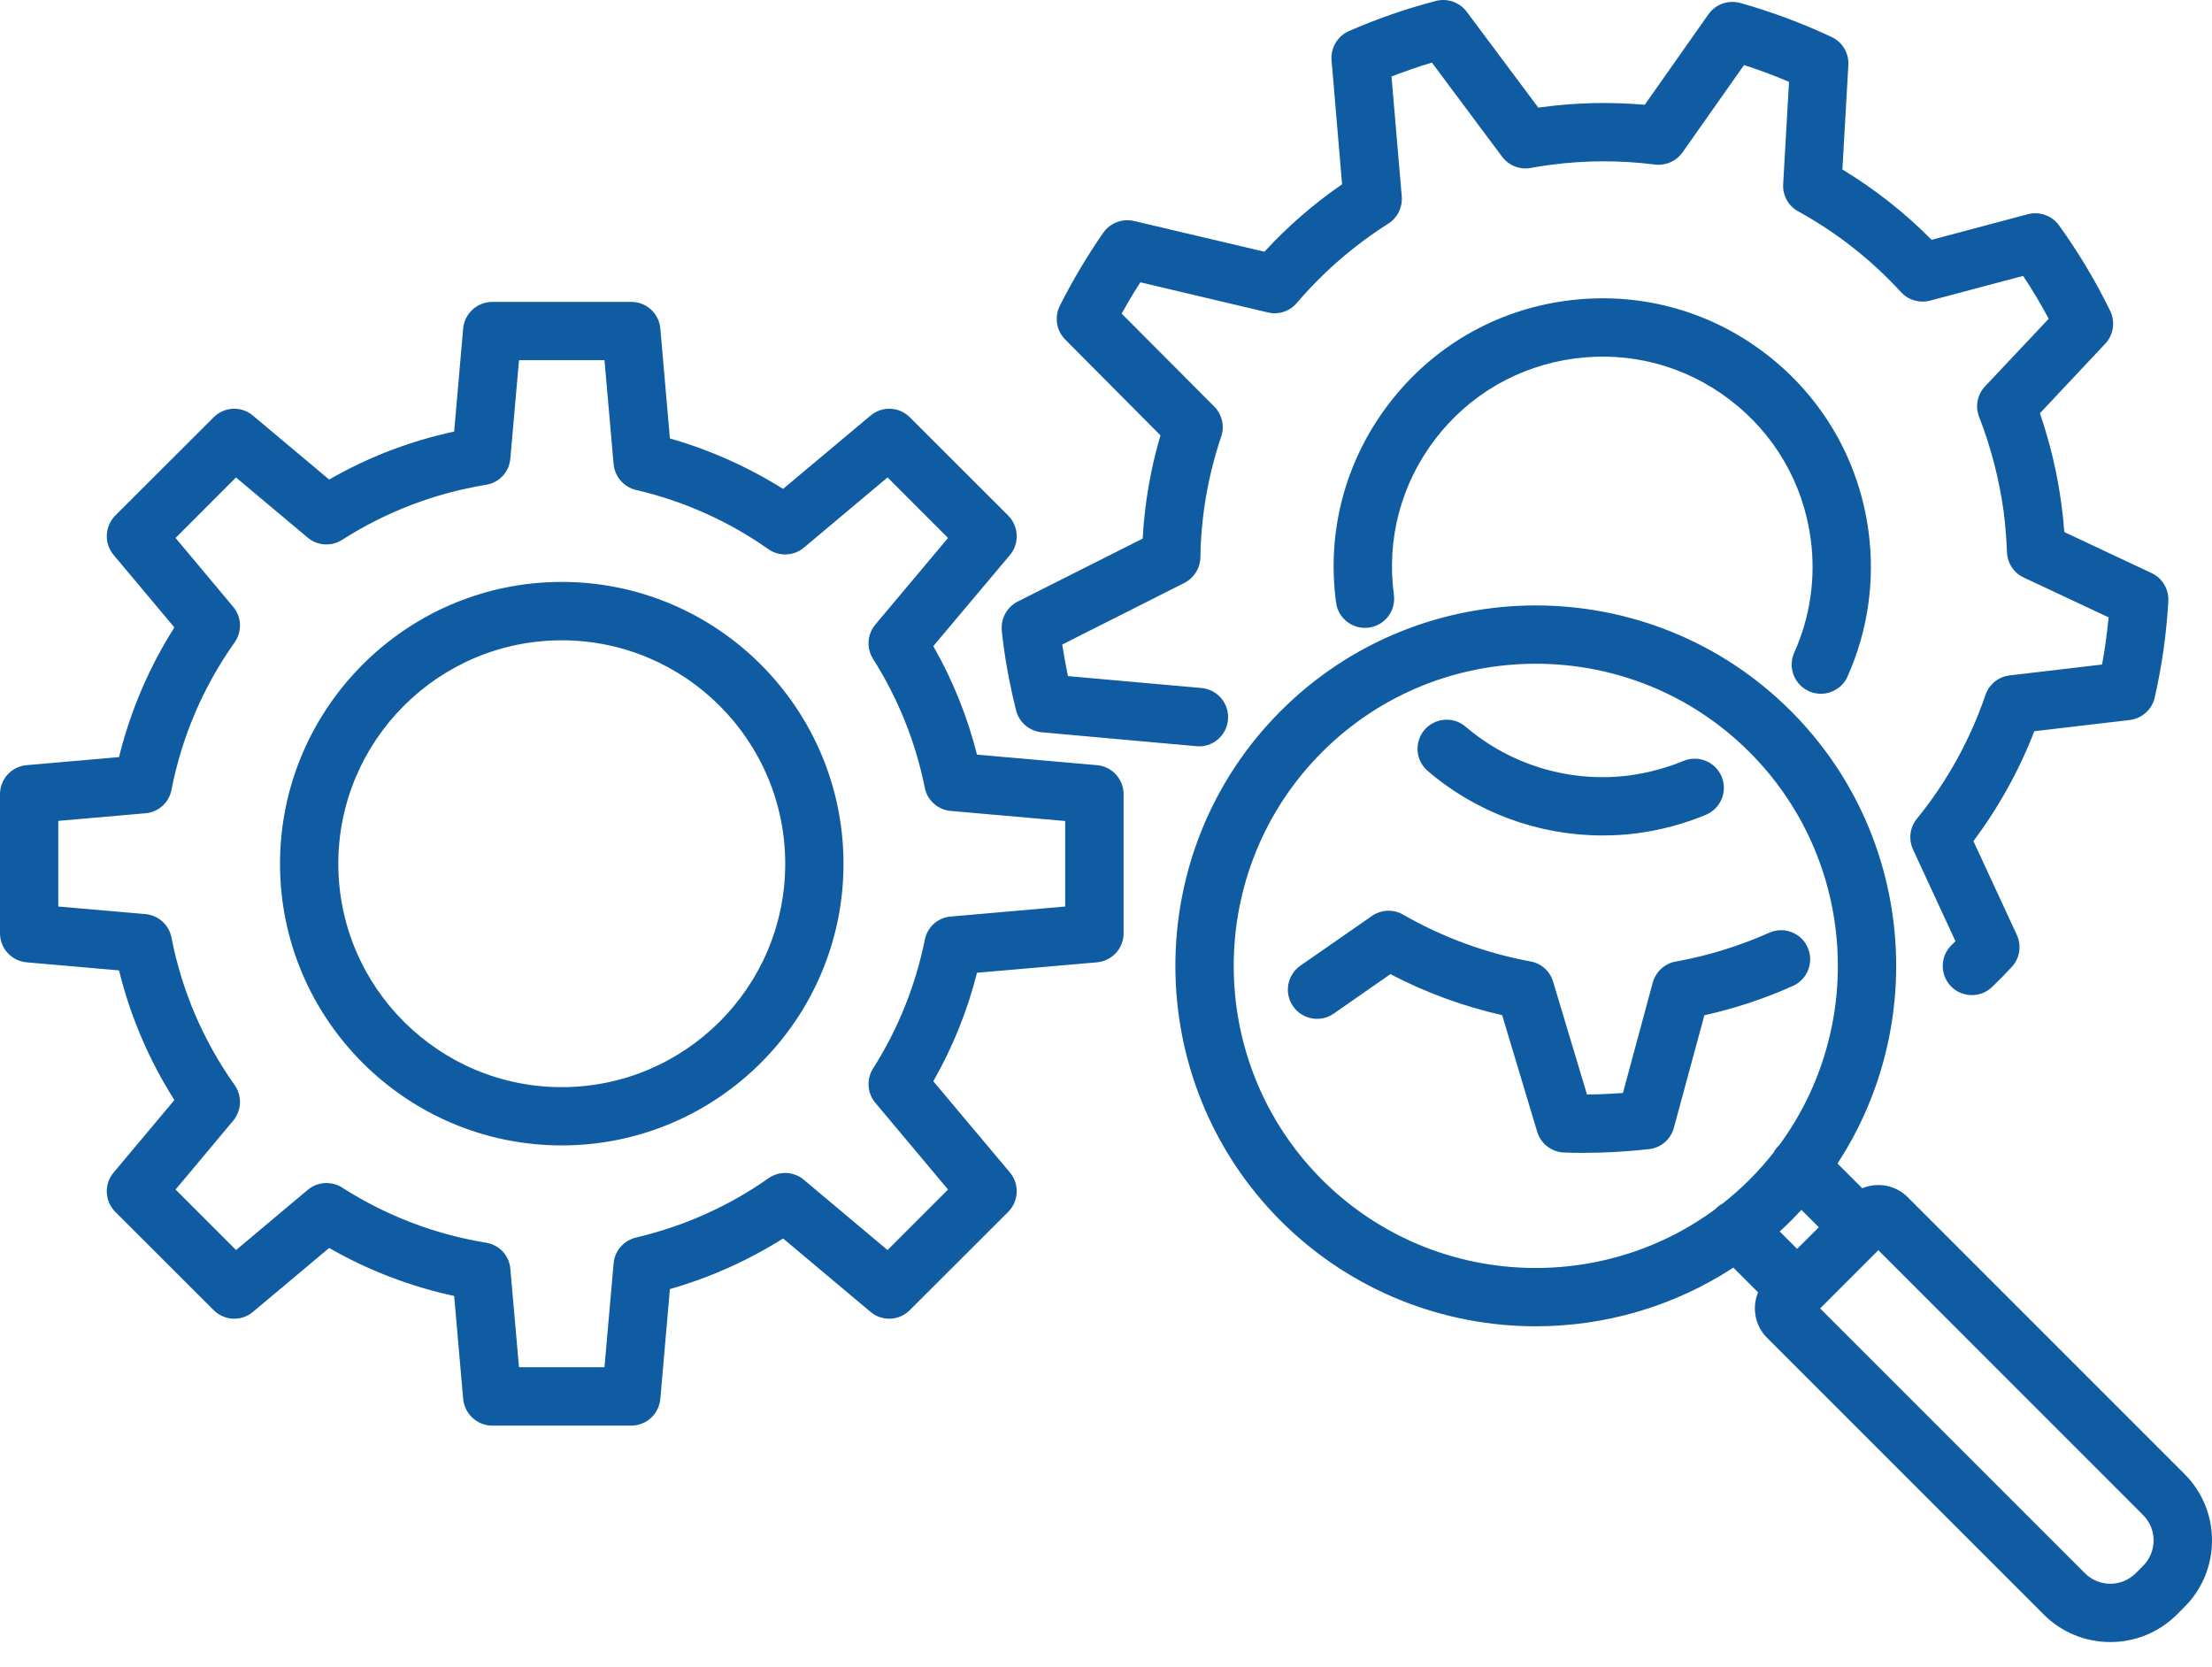 <svg width="73" height="55" viewBox="0 0 73 55" fill="none" xmlns="http://www.w3.org/2000/svg">
<path fill-rule="evenodd" clip-rule="evenodd" d="M64.383 32.547C64.572 32.743 64.827 32.84 65.077 32.84C65.316 32.84 65.559 32.751 65.744 32.57C65.968 32.354 66.184 32.134 66.392 31.911C66.658 31.625 66.723 31.205 66.558 30.851L65.127 27.759C65.96 26.641 66.635 25.427 67.136 24.131L70.285 23.761C70.69 23.711 71.022 23.414 71.11 23.017C71.346 21.98 71.5 20.909 71.558 19.837C71.581 19.444 71.361 19.077 71.006 18.912L68.127 17.559C68.103 17.239 68.069 16.922 68.026 16.61C67.891 15.6 67.652 14.606 67.321 13.638L69.476 11.344C69.749 11.055 69.815 10.623 69.642 10.265C69.16 9.274 68.589 8.322 67.953 7.439C67.722 7.116 67.313 6.969 66.924 7.069L63.747 7.914C62.861 7.019 61.874 6.244 60.802 5.593L60.999 2.147C61.022 1.753 60.802 1.387 60.447 1.221C59.461 0.759 58.443 0.381 57.425 0.096C57.032 -0.008 56.616 0.138 56.381 0.473L54.28 3.457C53.154 3.361 52.021 3.384 50.899 3.534C50.853 3.538 50.81 3.546 50.768 3.554L48.405 0.389C48.169 0.073 47.765 -0.066 47.391 0.03C46.412 0.285 45.444 0.62 44.519 1.025C44.141 1.19 43.91 1.576 43.944 1.988L44.291 6.082C43.355 6.726 42.499 7.47 41.728 8.307L37.426 7.293C37.04 7.204 36.639 7.355 36.412 7.678C35.876 8.449 35.394 9.263 34.974 10.095C34.793 10.466 34.862 10.913 35.155 11.206L38.297 14.367C37.969 15.481 37.773 16.622 37.711 17.774L33.586 19.852C33.228 20.034 33.02 20.419 33.062 20.816L33.077 20.97L33.08 20.997C33.091 21.096 33.102 21.198 33.116 21.294C33.209 21.996 33.351 22.72 33.532 23.441C33.629 23.838 33.972 24.127 34.377 24.166L39.48 24.625C40.012 24.679 40.479 24.282 40.525 23.753C40.575 23.221 40.182 22.755 39.654 22.705L35.244 22.312C35.171 21.961 35.109 21.61 35.055 21.271L39.083 19.239C39.403 19.077 39.608 18.754 39.615 18.395C39.635 17.042 39.866 15.7 40.302 14.405C40.421 14.058 40.328 13.677 40.074 13.418L37.017 10.35C37.21 9.999 37.414 9.656 37.634 9.317L41.843 10.311C42.198 10.396 42.564 10.273 42.796 9.999C43.667 8.981 44.681 8.099 45.814 7.382C46.119 7.189 46.288 6.846 46.261 6.487L45.922 2.524C46.361 2.355 46.805 2.2 47.256 2.066L49.573 5.173C49.792 5.466 50.159 5.608 50.517 5.543C50.729 5.504 50.941 5.469 51.153 5.442C52.306 5.288 53.47 5.284 54.619 5.431C54.974 5.473 55.32 5.319 55.525 5.03L57.556 2.147C58.054 2.308 58.551 2.49 59.041 2.702L58.848 6.075C58.825 6.445 59.017 6.796 59.341 6.973C60.609 7.671 61.754 8.569 62.737 9.641C62.98 9.907 63.346 10.011 63.693 9.922L66.766 9.105C67.07 9.56 67.352 10.034 67.61 10.52L65.509 12.752C65.255 13.021 65.177 13.415 65.316 13.761C65.706 14.764 65.975 15.808 66.122 16.865C66.18 17.308 66.215 17.763 66.234 18.218C66.245 18.58 66.457 18.904 66.785 19.058L69.588 20.373C69.537 20.893 69.468 21.417 69.372 21.93L66.323 22.289C65.956 22.331 65.644 22.582 65.525 22.932C65.016 24.42 64.256 25.797 63.258 27.023C63.026 27.308 62.98 27.701 63.134 28.036L64.534 31.062C64.491 31.101 64.449 31.143 64.407 31.186L64.407 31.186C64.025 31.556 64.017 32.165 64.383 32.547ZM17.128 45.12H19.949L20.25 41.692C20.285 41.28 20.585 40.937 20.99 40.84C22.563 40.47 24.036 39.815 25.358 38.886C25.716 38.632 26.198 38.655 26.53 38.936L29.29 41.253L31.287 39.256L28.889 36.396C28.619 36.076 28.588 35.617 28.812 35.262C29.641 33.956 30.215 32.522 30.52 31.014C30.601 30.594 30.951 30.282 31.379 30.247L35.153 29.916V27.094L31.379 26.762C30.951 26.727 30.601 26.411 30.52 25.995C30.215 24.484 29.641 23.054 28.812 21.743C28.588 21.388 28.619 20.933 28.889 20.61L31.287 17.753L29.29 15.756L26.53 18.073C26.198 18.351 25.716 18.374 25.358 18.123C24.036 17.194 22.563 16.535 20.99 16.169C20.585 16.073 20.285 15.726 20.25 15.313L19.949 11.886H17.128L16.842 15.132C16.808 15.571 16.476 15.93 16.04 15.999C14.344 16.277 12.748 16.886 11.291 17.815C10.937 18.042 10.474 18.012 10.154 17.742L7.787 15.756L5.794 17.753L7.694 20.024C7.976 20.359 7.995 20.841 7.745 21.196C6.704 22.668 6.002 24.307 5.659 26.068C5.578 26.488 5.227 26.805 4.799 26.839L1.924 27.09V29.916L4.799 30.166C5.227 30.205 5.578 30.521 5.659 30.941C6.002 32.699 6.704 34.341 7.745 35.81C7.995 36.168 7.976 36.65 7.694 36.986L5.794 39.256L7.791 41.253L10.154 39.268C10.474 38.998 10.937 38.967 11.291 39.191C12.745 40.12 14.344 40.733 16.04 41.01C16.476 41.08 16.808 41.434 16.842 41.874L17.128 45.12ZM20.832 47.047H16.245C15.748 47.047 15.331 46.662 15.285 46.164L14.988 42.768C13.539 42.456 12.155 41.924 10.863 41.184L8.35 43.292C7.968 43.616 7.405 43.589 7.051 43.235L3.805 39.993C3.454 39.642 3.427 39.075 3.751 38.694L5.755 36.303C4.915 34.977 4.302 33.543 3.928 32.024L0.879 31.758C0.382 31.712 0 31.3 0 30.799V26.211C0 25.71 0.382 25.294 0.879 25.251L3.928 24.985C4.302 23.466 4.915 22.032 5.755 20.706L3.751 18.316C3.427 17.935 3.454 17.368 3.805 17.013L7.051 13.771C7.405 13.417 7.968 13.393 8.35 13.717L10.863 15.826C12.155 15.082 13.539 14.554 14.988 14.242L15.285 10.841C15.331 10.344 15.748 9.963 16.245 9.963H20.832C21.333 9.963 21.75 10.344 21.792 10.841L22.108 14.469C23.43 14.847 24.679 15.406 25.844 16.134L28.727 13.717C29.109 13.393 29.672 13.417 30.026 13.771L33.272 17.013C33.623 17.368 33.65 17.935 33.33 18.316L30.801 21.323C31.445 22.453 31.927 23.655 32.243 24.904L36.202 25.251C36.699 25.294 37.081 25.71 37.081 26.211V30.799C37.081 31.3 36.699 31.712 36.202 31.758L32.243 32.102C31.927 33.354 31.445 34.553 30.801 35.683L33.33 38.694C33.65 39.075 33.623 39.642 33.272 39.993L30.026 43.235C29.675 43.589 29.109 43.616 28.727 43.292L25.844 40.871C24.679 41.604 23.43 42.163 22.108 42.541L21.792 46.164C21.75 46.662 21.333 47.047 20.832 47.047ZM43.629 24.822C45.575 22.875 48.127 21.904 50.683 21.904C53.239 21.904 55.791 22.875 57.738 24.822C61.265 28.352 61.591 33.893 58.715 37.795C58.708 37.801 58.702 37.808 58.695 37.814C58.626 37.883 58.57 37.96 58.526 38.042C58.284 38.35 58.021 38.647 57.738 38.931C57.454 39.214 57.157 39.477 56.849 39.719C56.767 39.763 56.69 39.819 56.621 39.888C56.615 39.895 56.608 39.901 56.602 39.908C52.7 42.783 47.159 42.458 43.629 38.931C39.743 35.041 39.743 28.711 43.629 24.822ZM57.204 41.832C55.232 43.123 52.959 43.769 50.683 43.769C47.634 43.769 44.589 42.608 42.268 40.292C37.63 35.65 37.63 28.098 42.268 23.461C46.909 18.82 54.457 18.82 59.099 23.461C63.148 27.51 63.662 33.781 60.64 38.397L61.457 39.213C61.957 39.005 62.556 39.104 62.958 39.509L72.086 48.637C72.676 49.223 73 50.006 73 50.835C73 51.667 72.676 52.45 72.086 53.036L71.844 53.279C71.258 53.865 70.475 54.189 69.642 54.189C68.814 54.189 68.031 53.865 67.445 53.279L58.316 44.15C57.911 43.745 57.812 43.147 58.02 42.648L57.204 41.832ZM58.734 40.641L59.308 41.214L59.614 40.91L60.024 40.5L59.449 39.926C59.335 40.05 59.218 40.172 59.099 40.292C58.979 40.411 58.858 40.527 58.734 40.641ZM68.806 51.918L60.068 43.18L61.989 41.258L70.726 49.998C70.949 50.222 71.073 50.519 71.073 50.835C71.073 51.151 70.949 51.452 70.726 51.675L70.483 51.918C70.02 52.381 69.268 52.381 68.806 51.918ZM11.165 28.506C11.165 24.439 14.472 21.131 18.539 21.131C22.606 21.131 25.914 24.439 25.914 28.506C25.914 32.569 22.606 35.877 18.539 35.877C14.472 35.877 11.165 32.569 11.165 28.506ZM9.241 28.506C9.241 33.63 13.412 37.8 18.539 37.8C23.666 37.8 27.837 33.63 27.837 28.506C27.837 23.379 23.666 19.204 18.539 19.204C13.412 19.204 9.241 23.379 9.241 28.506ZM52.23 38.046C52.026 38.046 51.825 38.042 51.621 38.034C51.209 38.023 50.85 37.745 50.731 37.352L49.574 33.501C48.294 33.212 47.053 32.757 45.885 32.148L44.015 33.451C43.58 33.752 42.978 33.648 42.674 33.208C42.369 32.772 42.481 32.175 42.913 31.87L45.276 30.228C45.581 30.016 45.981 29.997 46.301 30.182C47.616 30.934 49.027 31.454 50.507 31.728C50.862 31.789 51.151 32.048 51.255 32.395L52.373 36.118C52.766 36.118 53.163 36.099 53.56 36.068L54.543 32.429C54.64 32.071 54.937 31.797 55.299 31.732C56.367 31.543 57.404 31.219 58.383 30.783C58.868 30.564 59.439 30.779 59.655 31.265C59.871 31.751 59.655 32.321 59.169 32.537C58.236 32.957 57.253 33.281 56.247 33.505L55.241 37.217C55.141 37.599 54.813 37.88 54.42 37.923C53.691 38.004 52.955 38.046 52.23 38.046ZM52.882 27.571C50.785 27.571 48.73 26.823 47.119 25.443C46.714 25.1 46.668 24.491 47.011 24.086C47.358 23.685 47.967 23.635 48.368 23.982C49.867 25.262 51.852 25.848 53.803 25.586C54.408 25.501 54.998 25.343 55.557 25.112C56.047 24.907 56.613 25.139 56.818 25.632C57.022 26.122 56.787 26.684 56.297 26.889C55.584 27.186 54.828 27.39 54.058 27.494C53.668 27.548 53.275 27.571 52.882 27.571ZM59.698 22.811C59.825 22.868 59.96 22.895 60.091 22.895C60.461 22.895 60.812 22.683 60.97 22.329C61.645 20.825 61.883 19.164 61.664 17.529C61.348 15.182 60.137 13.096 58.256 11.662C56.375 10.224 54.042 9.611 51.699 9.924C49.351 10.236 47.269 11.446 45.831 13.331C44.394 15.213 43.777 17.541 44.093 19.885C44.162 20.413 44.644 20.779 45.172 20.713C45.7 20.644 46.071 20.158 46.001 19.63C45.754 17.791 46.236 15.972 47.362 14.495C48.487 13.023 50.118 12.078 51.957 11.832C53.796 11.585 55.615 12.067 57.088 13.193C58.56 14.314 59.509 15.949 59.756 17.784C59.929 19.067 59.74 20.367 59.212 21.538C58.996 22.024 59.212 22.591 59.698 22.811Z" fill="#0F5CA3"/>
</svg>
